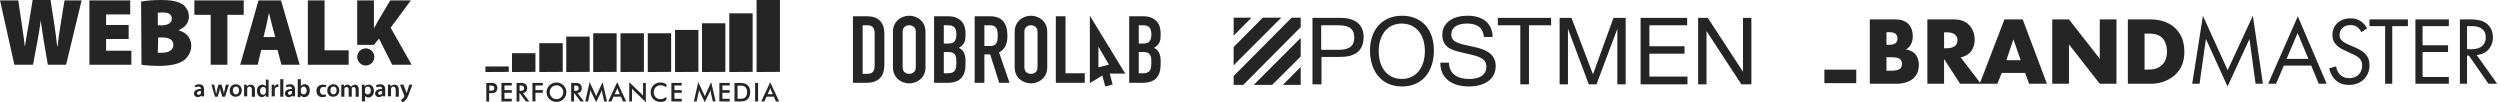 <?xml version="1.0" encoding="UTF-8" standalone="no"?>
<svg width="685" height="28" viewBox="0 0 685 28" fill="none" xmlns="http://www.w3.org/2000/svg">
<path d="M3.941 17.741L0 0.107H5.006L5.964 6.626C6.284 8.656 6.603 11.008 6.816 12.824C7.136 10.794 7.455 8.763 7.881 6.519L8.946 0H13.845L14.911 6.84C15.23 8.87 15.443 10.687 15.656 12.718H15.762C15.976 10.687 16.295 8.656 16.614 6.626L17.68 0.107H22.366L18.106 17.741H13.1L11.928 10.794C11.715 9.298 11.396 7.588 11.183 5.557C10.863 7.588 10.65 9.298 10.331 10.901L9.053 17.741H3.941Z" fill="#252525"/>
<path d="M35.253 10.687H29.075V13.893H35.998V17.741H24.496V0.107H35.679V3.954H29.075V6.84H35.253V10.687Z" fill="#252525"/>
<path d="M38.661 0.427C40.471 0.107 42.282 0 44.092 0C46.542 0 48.033 0.214 49.417 0.855C50.163 1.176 50.696 1.71 51.122 2.351C51.548 2.992 51.761 3.74 51.761 4.489C51.761 5.985 51.015 7.374 48.992 8.229V8.336C51.122 8.87 52.4 10.473 52.4 12.611C52.4 13.359 52.187 14.107 51.867 14.748C51.548 15.389 51.015 16.03 50.483 16.458C49.205 17.42 47.075 18.061 43.347 18.061C41.856 18.061 40.258 17.954 38.767 17.741L38.661 0.427ZM43.24 6.947H44.199C46.116 6.947 47.075 6.198 47.075 5.13C47.075 4.061 46.329 3.42 44.731 3.42C44.199 3.42 43.666 3.42 43.24 3.527V6.947ZM43.24 14.428C43.666 14.428 44.092 14.534 44.625 14.428C46.116 14.428 47.501 13.786 47.501 12.29C47.501 10.794 46.116 10.259 44.412 10.259H43.347L43.24 14.428Z" fill="#252525"/>
<path d="M53.252 4.061V0.107H66.778V4.061H62.304V17.741H57.725V4.061H53.252Z" fill="#252525"/>
<path d="M71.57 13.679L70.612 17.741H65.819L70.825 0.107H77.002L82.114 17.741H77.108L76.043 13.679H71.57ZM75.404 10.153L74.552 6.947C74.339 5.985 73.913 4.489 73.7 3.527C73.487 4.595 73.168 5.985 72.955 7.053L72.209 10.153H75.404Z" fill="#252525"/>
<path d="M84.351 0.107H88.93V13.786H95.534V17.741H84.351V0.107Z" fill="#252525"/>
<path d="M97.876 0.107H102.456V7.588H102.563C102.882 6.947 103.308 6.305 103.628 5.664L106.929 0.107H112.574L107.036 7.588L112.787 17.741H107.462L103.841 10.58L102.456 12.29H97.876V0.107Z" fill="#252525"/>
<path d="M100.22 17.954C101.498 17.954 102.563 16.886 102.563 15.603C102.563 14.321 101.498 13.252 100.22 13.252C98.942 13.252 97.876 14.321 97.876 15.603C97.876 16.886 98.942 17.954 100.22 17.954Z" fill="#252525"/>
<path d="M55.275 26.504L55.169 26.183C54.956 26.397 54.636 26.611 54.21 26.611C53.571 26.611 53.145 26.183 53.145 25.649C53.145 24.794 53.891 24.366 55.062 24.366V24.259C55.062 24.046 54.956 23.725 54.423 23.725C54.104 23.725 53.784 23.832 53.571 23.939L53.358 23.405C53.571 23.298 53.997 23.084 54.53 23.084C55.595 23.084 55.914 23.725 55.914 24.473V25.649C55.914 25.97 55.914 26.29 55.914 26.397H55.275V26.504ZM55.169 24.901C54.636 24.901 53.997 25.008 53.997 25.542C53.997 25.863 54.21 25.97 54.423 25.97C54.743 25.97 54.956 25.756 55.062 25.542C55.062 25.435 55.062 25.435 55.062 25.328V24.901H55.169Z" fill="#252525"/>
<path d="M58.683 23.191L59.003 24.687C59.109 25.008 59.109 25.435 59.216 25.756C59.322 25.435 59.429 25.008 59.429 24.687L59.855 23.191H60.707L61.133 24.687C61.239 25.114 61.346 25.435 61.346 25.756C61.346 25.435 61.452 25.008 61.559 24.687L61.878 23.191H62.73L61.665 26.504H60.92L60.494 25.114C60.387 24.794 60.281 24.473 60.281 24.046C60.174 24.473 60.174 24.794 60.068 25.114L59.642 26.504H58.896L57.938 23.191H58.683Z" fill="#252525"/>
<path d="M66.245 24.794C66.245 25.97 65.393 26.504 64.541 26.504C63.583 26.504 62.943 25.863 62.943 24.794C62.943 23.725 63.689 23.084 64.647 23.084C65.606 23.084 66.245 23.832 66.245 24.794ZM63.795 24.794C63.795 25.435 64.115 25.863 64.647 25.863C65.073 25.863 65.499 25.435 65.499 24.794C65.499 24.259 65.287 23.725 64.647 23.725C64.008 23.725 63.795 24.259 63.795 24.794Z" fill="#252525"/>
<path d="M66.884 24.153C66.884 23.725 66.884 23.511 66.884 23.191H67.63V23.725C67.736 23.511 68.162 23.191 68.695 23.191C69.227 23.191 69.866 23.511 69.866 24.58V26.504H69.014V24.58C69.014 24.153 68.801 23.725 68.375 23.725C68.056 23.725 67.843 23.939 67.736 24.259C67.736 24.366 67.736 24.473 67.736 24.473V26.397H66.884V24.153Z" fill="#252525"/>
<path d="M73.594 21.695V25.542C73.594 25.863 73.594 26.29 73.594 26.504H72.848V25.97C72.635 26.29 72.209 26.611 71.783 26.611C71.038 26.611 70.399 25.97 70.399 24.901C70.399 23.832 71.038 23.191 71.89 23.191C72.316 23.191 72.635 23.405 72.848 23.618V21.802H73.594V21.695ZM72.848 24.58C72.848 24.473 72.848 24.473 72.848 24.366C72.742 24.046 72.529 23.832 72.103 23.832C71.57 23.832 71.251 24.259 71.251 24.901C71.251 25.542 71.57 25.97 72.103 25.97C72.422 25.97 72.742 25.756 72.848 25.328C72.848 25.221 72.848 25.221 72.848 25.114V24.58Z" fill="#252525"/>
<path d="M74.446 24.259C74.446 23.832 74.446 23.511 74.446 23.191H75.191V23.832C75.404 23.405 75.724 23.084 76.043 23.084C76.15 23.084 76.15 23.084 76.256 23.084V23.832C76.15 23.832 76.15 23.832 76.043 23.832C75.617 23.832 75.404 24.046 75.298 24.473C75.298 24.58 75.298 24.687 75.298 24.687V26.397H74.446V24.259Z" fill="#252525"/>
<path d="M76.789 21.695H77.641V26.504H76.789V21.695Z" fill="#252525"/>
<path d="M80.197 26.504L80.091 26.183C79.877 26.397 79.558 26.611 79.132 26.611C78.493 26.611 78.067 26.183 78.067 25.649C78.067 24.794 78.812 24.366 79.984 24.366V24.259C79.984 24.046 79.877 23.725 79.345 23.725C79.025 23.725 78.706 23.832 78.493 23.939L78.28 23.405C78.493 23.298 78.919 23.084 79.451 23.084C80.516 23.084 80.836 23.725 80.836 24.473V25.649C80.836 25.97 80.836 26.29 80.836 26.397H80.197V26.504ZM80.091 24.901C79.558 24.901 78.919 25.008 78.919 25.542C78.919 25.863 79.132 25.97 79.345 25.97C79.665 25.97 79.877 25.756 79.984 25.542C79.984 25.435 79.984 25.435 79.984 25.328V24.901H80.091Z" fill="#252525"/>
<path d="M81.582 26.504C81.582 26.29 81.582 25.97 81.582 25.542V21.695H82.434V23.618C82.647 23.298 82.966 23.084 83.499 23.084C84.351 23.084 84.883 23.725 84.883 24.794C84.883 25.97 84.138 26.611 83.392 26.611C82.966 26.611 82.647 26.397 82.327 26.076V26.611H81.582V26.504ZM82.434 25.114C82.434 25.221 82.434 25.221 82.434 25.328C82.54 25.649 82.86 25.863 83.179 25.863C83.712 25.863 84.031 25.435 84.031 24.794C84.031 24.259 83.712 23.725 83.179 23.725C82.86 23.725 82.54 23.939 82.434 24.366C82.434 24.473 82.434 24.473 82.434 24.58V25.114Z" fill="#252525"/>
<path d="M89.356 26.397C89.143 26.504 88.824 26.611 88.398 26.611C87.333 26.611 86.694 25.97 86.694 24.901C86.694 23.939 87.333 23.191 88.504 23.191C88.824 23.191 89.143 23.298 89.356 23.298L89.25 23.939C89.143 23.832 88.93 23.832 88.611 23.832C87.972 23.832 87.652 24.259 87.652 24.901C87.652 25.542 88.078 25.97 88.611 25.97C88.93 25.97 89.143 25.863 89.25 25.863L89.356 26.397Z" fill="#252525"/>
<path d="M92.977 24.794C92.977 25.97 92.125 26.504 91.273 26.504C90.315 26.504 89.676 25.863 89.676 24.794C89.676 23.725 90.421 23.084 91.38 23.084C92.338 23.084 92.977 23.832 92.977 24.794ZM90.528 24.794C90.528 25.435 90.847 25.863 91.38 25.863C91.806 25.863 92.232 25.435 92.232 24.794C92.232 24.259 92.019 23.725 91.38 23.725C90.741 23.725 90.528 24.259 90.528 24.794Z" fill="#252525"/>
<path d="M93.51 24.153C93.51 23.725 93.51 23.511 93.51 23.191H94.255V23.725C94.362 23.511 94.681 23.191 95.214 23.191C95.64 23.191 95.96 23.405 96.172 23.832C96.279 23.618 96.385 23.511 96.599 23.405C96.811 23.298 97.025 23.191 97.237 23.191C97.77 23.191 98.302 23.511 98.302 24.58V26.504H97.451V24.687C97.451 24.153 97.237 23.832 96.918 23.832C96.599 23.832 96.385 24.046 96.385 24.259C96.385 24.366 96.385 24.473 96.385 24.58V26.504H95.534V24.58C95.534 24.153 95.32 23.832 95.001 23.832C94.681 23.832 94.468 24.046 94.362 24.259C94.362 24.366 94.362 24.473 94.362 24.58V26.504H93.51V24.153Z" fill="#252525"/>
<path d="M99.155 24.259C99.155 23.832 99.155 23.511 99.155 23.191H99.9V23.725C100.113 23.405 100.539 23.191 101.072 23.191C101.817 23.191 102.456 23.832 102.456 24.901C102.456 26.076 101.711 26.718 100.965 26.718C100.539 26.718 100.22 26.504 100.007 26.29V27.786H99.155V24.259ZM100.007 25.114C100.007 25.221 100.007 25.221 100.007 25.328C100.113 25.649 100.433 25.863 100.752 25.863C101.285 25.863 101.604 25.435 101.604 24.794C101.604 24.259 101.285 23.725 100.752 23.725C100.433 23.725 100.113 23.939 100.007 24.366C100.007 24.473 100.007 24.473 100.007 24.58V25.114Z" fill="#252525"/>
<path d="M104.906 26.504L104.799 26.183C104.586 26.397 104.267 26.611 103.841 26.611C103.202 26.611 102.776 26.183 102.776 25.649C102.776 24.794 103.521 24.366 104.693 24.366V24.259C104.693 24.046 104.586 23.725 104.054 23.725C103.734 23.725 103.415 23.832 103.202 23.939L102.989 23.405C103.202 23.298 103.628 23.084 104.16 23.084C105.225 23.084 105.545 23.725 105.545 24.473V25.649C105.545 25.97 105.545 26.29 105.545 26.397H104.906V26.504ZM104.799 24.901C104.267 24.901 103.628 25.008 103.628 25.542C103.628 25.863 103.841 25.97 104.054 25.97C104.373 25.97 104.586 25.756 104.693 25.542C104.693 25.435 104.693 25.435 104.693 25.328V24.901H104.799Z" fill="#252525"/>
<path d="M106.29 24.153C106.29 23.725 106.29 23.511 106.29 23.191H107.036V23.725C107.142 23.511 107.568 23.191 108.101 23.191C108.633 23.191 109.272 23.511 109.272 24.58V26.504H108.42V24.58C108.42 24.153 108.207 23.725 107.781 23.725C107.462 23.725 107.249 23.939 107.142 24.259C107.142 24.366 107.142 24.473 107.142 24.473V26.397H106.29V24.153Z" fill="#252525"/>
<path d="M110.55 23.191L111.189 24.901C111.296 25.114 111.296 25.328 111.402 25.542C111.402 25.328 111.509 25.114 111.615 24.901L112.148 23.191H113L112.148 25.435C111.722 26.611 111.402 27.252 110.976 27.573C110.657 27.893 110.337 28 110.124 28L109.911 27.252C110.018 27.252 110.231 27.145 110.337 27.038C110.444 26.931 110.657 26.718 110.763 26.504C110.763 26.397 110.763 26.397 110.763 26.397C110.763 26.397 110.763 26.29 110.763 26.183L109.592 23.191H110.55Z" fill="#252525"/>
<path d="M202.369 22.718H201.256V27.8H202.597C203.039 27.814 203.482 27.777 203.917 27.69C204.192 27.623 204.45 27.499 204.673 27.326C204.969 27.1 205.201 26.802 205.348 26.46C205.5 26.081 205.574 25.676 205.567 25.267C205.574 24.854 205.5 24.442 205.348 24.058C205.201 23.719 204.968 23.424 204.673 23.201C204.447 23.021 204.182 22.896 203.898 22.837C203.395 22.738 202.882 22.698 202.369 22.718ZM203.616 23.538C203.807 23.582 203.984 23.669 204.136 23.793C204.326 23.962 204.473 24.175 204.564 24.413C204.667 24.683 204.717 24.971 204.71 25.26C204.716 25.552 204.667 25.841 204.564 26.114C204.473 26.35 204.326 26.559 204.136 26.725C203.988 26.843 203.817 26.93 203.634 26.98C203.353 27.035 203.066 27.06 202.779 27.053H202.086V23.465H202.679C202.993 23.457 203.307 23.482 203.616 23.538Z" fill="#252525"/>
<path d="M199.944 22.718H197.11V27.799H199.944V27.062H197.94V25.422H199.944V24.695H197.94V23.42H199.944V22.718Z" fill="#252525"/>
<path d="M207.718 22.718H206.898V27.799H207.718V22.718Z" fill="#252525"/>
<path d="M209.44 27.8L210.032 26.488H212.038L212.61 27.8H213.486L211.039 22.518L208.577 27.801L209.44 27.8ZM211.144 24.395C211.17 24.481 211.201 24.566 211.236 24.65L211.755 25.805H210.342L210.856 24.65C210.884 24.568 210.92 24.467 210.948 24.385C210.975 24.303 211.011 24.185 211.039 24.076C211.065 24.184 211.099 24.291 211.139 24.395H211.144Z" fill="#252525"/>
<path d="M184.79 24.695V23.42H186.794V22.718H183.96V27.799H186.794V27.062H184.79V25.422H186.794V24.695H184.79Z" fill="#252525"/>
<path d="M182.566 27.462V26.524C182.337 26.733 182.071 26.897 181.782 27.007C181.509 27.116 181.218 27.172 180.925 27.171C180.686 27.176 180.449 27.131 180.229 27.038C180.009 26.946 179.811 26.808 179.648 26.634C179.306 26.267 179.122 25.78 179.138 25.278C179.127 25.024 179.168 24.77 179.259 24.531C179.35 24.293 179.489 24.076 179.666 23.893C179.842 23.717 180.052 23.578 180.284 23.487C180.516 23.396 180.765 23.355 181.014 23.365C181.294 23.363 181.572 23.413 181.834 23.511C182.102 23.615 182.349 23.766 182.564 23.957L182.609 23.128C182.371 22.957 182.106 22.825 181.825 22.737C181.549 22.645 181.26 22.599 180.968 22.6C180.608 22.595 180.25 22.656 179.913 22.782C179.585 22.908 179.29 23.104 179.047 23.356C178.795 23.596 178.598 23.888 178.472 24.212C178.336 24.544 178.268 24.9 178.272 25.258C178.268 25.62 178.336 25.979 178.472 26.315C178.601 26.638 178.795 26.932 179.043 27.177C179.291 27.421 179.587 27.612 179.913 27.736C180.255 27.866 180.62 27.931 180.987 27.927C181.274 27.931 181.559 27.891 181.834 27.809C182.094 27.728 182.34 27.608 182.564 27.453L182.566 27.462Z" fill="#252525"/>
<path d="M193.101 26.406C193.037 26.233 192.973 26.087 192.928 25.969C192.882 25.85 192.845 25.759 192.827 25.713L191.323 22.509L190.12 27.792H190.885L191.423 25.287C191.451 25.162 191.478 25.043 191.496 24.923C191.514 24.803 191.514 24.697 191.524 24.588C191.55 24.697 191.587 24.804 191.633 24.906C191.671 25.018 191.717 25.127 191.77 25.233L193.101 27.993L194.432 25.287C194.485 25.169 194.53 25.059 194.576 24.941C194.613 24.826 194.64 24.707 194.658 24.588C194.676 24.688 194.694 24.806 194.713 24.961C194.731 25.116 194.749 25.242 194.758 25.287L195.314 27.792H196.087L194.857 22.509L193.398 25.704C193.379 25.754 193.358 25.803 193.334 25.85C193.234 26.078 193.152 26.26 193.106 26.406H193.101Z" fill="#252525"/>
<path d="M143.955 23.01C143.812 22.907 143.651 22.832 143.48 22.791C143.22 22.737 142.954 22.713 142.687 22.718H141.539V27.8H142.314V25.531H142.405L144.1 27.8H145.034L143.285 25.486C143.618 25.464 143.93 25.319 144.161 25.078C144.368 24.803 144.471 24.464 144.45 24.121C144.451 23.902 144.408 23.686 144.325 23.484C144.245 23.297 144.12 23.135 143.96 23.01H143.955ZM143.599 24.194C143.611 24.294 143.598 24.395 143.562 24.488C143.526 24.582 143.468 24.665 143.393 24.732C143.247 24.832 142.955 24.885 142.518 24.885H142.372V23.427H142.518C142.937 23.427 143.22 23.482 143.375 23.609C143.457 23.683 143.521 23.775 143.561 23.878C143.6 23.981 143.615 24.092 143.603 24.201L143.599 24.194Z" fill="#252525"/>
<path d="M138.222 23.42H140.226V22.718H137.392V27.799H140.226V27.062H138.222V25.422H140.226V24.695H138.222V23.42Z" fill="#252525"/>
<path d="M152.475 22.609C152.116 22.605 151.759 22.673 151.427 22.809C151.096 22.939 150.796 23.135 150.542 23.383C150.293 23.632 150.095 23.925 149.957 24.249C149.753 24.735 149.7 25.27 149.804 25.787C149.909 26.303 150.166 26.777 150.542 27.145C150.797 27.397 151.099 27.596 151.43 27.73C151.762 27.864 152.117 27.932 152.475 27.929C152.828 27.931 153.177 27.863 153.503 27.729C153.832 27.592 154.133 27.394 154.388 27.145C154.646 26.905 154.851 26.614 154.989 26.289C155.257 25.633 155.257 24.898 154.989 24.241C154.849 23.916 154.644 23.621 154.388 23.376C154.14 23.126 153.841 22.93 153.513 22.802C153.184 22.667 152.831 22.599 152.475 22.602V22.609ZM151.153 23.921C151.325 23.742 151.533 23.602 151.764 23.511C151.989 23.415 152.231 23.365 152.475 23.365C152.72 23.365 152.961 23.415 153.186 23.511C153.411 23.608 153.614 23.747 153.786 23.921C153.958 24.102 154.096 24.312 154.196 24.54C154.379 25.009 154.379 25.529 154.196 25.998C154.096 26.226 153.958 26.436 153.786 26.617C153.615 26.788 153.415 26.927 153.195 27.027C152.969 27.124 152.726 27.173 152.48 27.173C152.234 27.173 151.99 27.124 151.764 27.027C151.54 26.929 151.335 26.79 151.162 26.617C150.994 26.436 150.858 26.226 150.761 25.998C150.669 25.766 150.622 25.518 150.624 25.269C150.623 25.02 150.669 24.772 150.761 24.54C150.858 24.312 150.994 24.102 151.162 23.921H151.153Z" fill="#252525"/>
<path d="M148.721 22.718H145.886V27.799H146.715V25.415H148.721V24.686H146.715V23.42H148.721V22.718Z" fill="#252525"/>
<path d="M135.77 22.983C135.631 22.889 135.477 22.821 135.314 22.782C135.044 22.73 134.77 22.708 134.495 22.718H133.246V27.799H134.021V25.522H134.495C134.77 25.532 135.044 25.511 135.314 25.459C135.477 25.427 135.633 25.362 135.77 25.267C135.93 25.141 136.056 24.975 136.134 24.786C136.231 24.578 136.282 24.351 136.282 24.121C136.286 23.895 136.239 23.671 136.145 23.465C136.067 23.276 135.942 23.109 135.781 22.983H135.77ZM134.076 24.85V23.429H134.285C134.723 23.429 135.027 23.484 135.197 23.593C135.282 23.661 135.348 23.749 135.391 23.849C135.434 23.949 135.451 24.058 135.441 24.167C135.452 24.268 135.435 24.37 135.394 24.463C135.352 24.555 135.287 24.636 135.204 24.695C135.051 24.794 134.75 24.85 134.293 24.85H134.076Z" fill="#252525"/>
<path d="M167.519 27.8L168.112 26.488H170.127L170.701 27.8H171.574L169.115 22.516L166.655 27.8H167.519ZM169.224 24.395C169.25 24.481 169.281 24.566 169.315 24.65L169.835 25.805H168.422L168.941 24.65C168.969 24.568 169.005 24.468 169.033 24.386C169.06 24.303 169.096 24.185 169.124 24.076C169.15 24.184 169.184 24.291 169.224 24.395Z" fill="#252525"/>
<path d="M173.407 24.568C173.487 24.663 173.572 24.753 173.662 24.839L176.96 28V22.717H176.197V26.235C176.096 26.107 175.996 25.998 175.914 25.898C175.832 25.797 175.732 25.706 175.64 25.615L172.413 22.518V27.801H173.17V24.267C173.252 24.367 173.325 24.467 173.407 24.568Z" fill="#252525"/>
<path d="M158.917 23.01C158.775 22.907 158.614 22.832 158.443 22.791C158.183 22.737 157.917 22.713 157.651 22.718H156.503V27.8H157.278V25.531H157.369L159.063 27.8H159.985L158.235 25.486C158.568 25.464 158.88 25.318 159.11 25.078C159.318 24.804 159.422 24.465 159.402 24.121C159.403 23.902 159.359 23.685 159.274 23.484C159.195 23.297 159.07 23.134 158.91 23.01H158.917ZM158.333 23.602C158.416 23.675 158.48 23.767 158.519 23.87C158.559 23.973 158.573 24.084 158.561 24.194C158.573 24.294 158.559 24.395 158.523 24.489C158.486 24.582 158.428 24.666 158.352 24.732C158.206 24.832 157.916 24.885 157.478 24.885H157.332V23.427H157.478C157.896 23.427 158.178 23.482 158.333 23.609V23.602Z" fill="#252525"/>
<path d="M161.871 24.914C161.909 25.025 161.954 25.134 162.007 25.24L163.337 28L164.668 25.294C164.722 25.176 164.768 25.067 164.813 24.948C164.85 24.833 164.877 24.715 164.895 24.595C164.914 24.695 164.932 24.814 164.95 24.968C164.968 25.123 164.987 25.249 164.996 25.294L165.552 27.799H166.327L165.096 22.516L163.632 25.704C163.613 25.754 163.592 25.803 163.568 25.85C163.468 26.078 163.386 26.26 163.34 26.406C163.276 26.233 163.213 26.087 163.167 25.969C163.121 25.85 163.085 25.759 163.067 25.713L161.564 22.509L160.361 27.792H161.127L161.665 25.287C161.692 25.162 161.719 25.043 161.737 24.923C161.756 24.803 161.756 24.697 161.765 24.588C161.792 24.697 161.828 24.804 161.874 24.906L161.871 24.914Z" fill="#252525"/>
<path d="M191.365 8.198H184.965V19.731L191.365 19.694V8.198Z" fill="#252525"/>
<path d="M206.225 3.644H199.825V19.731L206.225 19.694V3.644Z" fill="#252525"/>
<path d="M198.749 6.376H192.35V19.731L198.749 19.694V6.376Z" fill="#252525"/>
<path d="M207.301 19.731L213.701 19.694V0H207.301V19.731Z" fill="#252525"/>
<path d="M183.889 19.694V9.109H177.489V19.731L183.889 19.694Z" fill="#252525"/>
<path d="M176.432 9.109H170.014V19.731L176.432 19.694V9.109Z" fill="#252525"/>
<path d="M168.956 9.109H162.538V19.731L168.956 19.694V9.109Z" fill="#252525"/>
<path d="M139.4 19.694V18.218H133V19.731L139.4 19.694Z" fill="#252525"/>
<path d="M140.293 19.731L146.711 19.694V14.575H140.293V19.731Z" fill="#252525"/>
<path d="M147.769 19.731L154.187 19.694V11.842H147.769V19.731Z" fill="#252525"/>
<path d="M155.154 19.731L161.572 19.694V10.02H155.154V19.731Z" fill="#252525"/>
<path fill-rule="evenodd" clip-rule="evenodd" d="M233.701 4.462H237.642C239.156 4.462 240.313 4.875 241.113 5.703C241.914 6.531 242.314 7.687 242.314 9.172V17.697C242.314 19.403 241.892 20.662 241.048 21.473C240.204 22.283 238.99 22.689 237.407 22.689H233.701V4.462ZM236.363 20.231H237.59C238.338 20.231 238.869 20.047 239.182 19.68C239.495 19.313 239.652 18.737 239.652 17.952V9.172C239.652 8.455 239.504 7.9 239.208 7.508C238.912 7.115 238.373 6.919 237.59 6.919H236.363V20.231ZM244.663 8.762C244.663 8.028 244.793 7.38 245.054 6.816C245.315 6.253 245.659 5.788 246.085 5.421C246.512 5.054 246.99 4.777 247.521 4.589C248.051 4.401 248.586 4.308 249.126 4.308C249.665 4.308 250.2 4.401 250.731 4.589C251.262 4.777 251.74 5.054 252.167 5.421C252.593 5.788 252.937 6.253 253.198 6.816C253.459 7.38 253.589 8.028 253.589 8.762V18.387C253.589 19.138 253.459 19.791 253.198 20.346C252.937 20.9 252.593 21.361 252.167 21.728C251.74 22.095 251.262 22.372 250.731 22.56C250.2 22.748 249.665 22.842 249.126 22.842C248.587 22.842 248.051 22.748 247.521 22.56C246.99 22.372 246.512 22.095 246.085 21.728C245.659 21.361 245.315 20.9 245.054 20.346C244.793 19.791 244.663 19.138 244.663 18.387V8.762ZM247.325 18.387C247.325 19.019 247.503 19.484 247.86 19.783C248.217 20.081 248.639 20.231 249.126 20.231C249.613 20.231 250.035 20.081 250.392 19.783C250.749 19.484 250.927 19.019 250.927 18.387V8.762C250.927 8.13 250.749 7.665 250.392 7.367C250.035 7.068 249.613 6.919 249.126 6.919C248.639 6.919 248.217 7.068 247.86 7.367C247.503 7.665 247.325 8.13 247.325 8.762V18.387ZM255.938 4.461H259.827C260.68 4.461 261.406 4.589 262.006 4.845C262.607 5.101 263.098 5.442 263.481 5.869C263.864 6.296 264.138 6.786 264.303 7.341C264.469 7.896 264.551 8.472 264.551 9.069V9.735C264.551 10.23 264.512 10.648 264.434 10.989C264.355 11.33 264.238 11.629 264.081 11.885C263.925 12.141 263.733 12.367 263.507 12.563C263.281 12.76 263.02 12.943 262.724 13.114C263.351 13.404 263.812 13.835 264.107 14.407C264.403 14.978 264.551 15.742 264.551 16.698V17.722C264.551 19.326 264.155 20.555 263.364 21.408C262.572 22.261 261.306 22.688 259.566 22.688H255.938L255.938 4.461ZM258.6 20.077H259.749C260.288 20.077 260.71 20 261.015 19.846C261.319 19.693 261.55 19.48 261.706 19.207C261.863 18.933 261.959 18.609 261.993 18.234C262.028 17.858 262.046 17.449 262.046 17.005C262.046 16.544 262.019 16.143 261.967 15.802C261.915 15.46 261.806 15.175 261.641 14.944C261.476 14.714 261.245 14.539 260.949 14.419C260.654 14.3 260.262 14.24 259.775 14.24H258.6L258.6 20.077ZM258.6 11.936H259.801C260.688 11.936 261.284 11.719 261.589 11.284C261.893 10.848 262.046 10.213 262.046 9.376C262.046 8.557 261.876 7.943 261.537 7.533C261.197 7.124 260.584 6.919 259.697 6.919H258.6L258.6 11.936ZM269.719 12.602H271.233C271.702 12.602 272.077 12.538 272.355 12.41C272.633 12.282 272.847 12.098 272.994 11.86C273.142 11.621 273.242 11.326 273.295 10.976C273.347 10.627 273.373 10.221 273.373 9.76C273.373 9.3 273.347 8.894 273.295 8.544C273.242 8.195 273.134 7.896 272.968 7.648C272.803 7.401 272.572 7.218 272.277 7.098C271.981 6.979 271.589 6.919 271.102 6.919H269.719L269.719 12.602ZM267.057 4.461H271.337C274.469 4.461 276.035 6.245 276.035 9.812C276.035 10.87 275.865 11.779 275.526 12.538C275.187 13.297 274.591 13.908 273.738 14.368L276.609 22.688H273.79L271.311 14.906H269.719V22.688H267.056L267.057 4.461ZM278.019 8.762C278.019 8.028 278.149 7.38 278.41 6.816C278.671 6.253 279.015 5.788 279.441 5.421C279.867 5.054 280.346 4.777 280.877 4.589C281.407 4.402 281.942 4.308 282.482 4.308C283.021 4.308 283.556 4.402 284.087 4.589C284.618 4.777 285.096 5.054 285.523 5.421C285.949 5.788 286.292 6.253 286.553 6.816C286.814 7.38 286.945 8.028 286.945 8.762V18.387C286.945 19.138 286.814 19.791 286.553 20.346C286.292 20.901 285.949 21.361 285.523 21.728C285.096 22.095 284.618 22.372 284.087 22.56C283.556 22.748 283.021 22.842 282.482 22.842C281.942 22.842 281.407 22.748 280.877 22.56C280.346 22.372 279.867 22.095 279.441 21.728C279.015 21.361 278.671 20.901 278.41 20.346C278.149 19.791 278.019 19.138 278.019 18.387V8.762ZM280.681 18.387C280.681 19.019 280.859 19.484 281.216 19.783C281.573 20.081 281.995 20.231 282.482 20.231C282.969 20.231 283.391 20.081 283.748 19.783C284.104 19.484 284.283 19.019 284.283 18.387V8.762C284.283 8.131 284.104 7.665 283.748 7.367C283.391 7.068 282.969 6.919 282.482 6.919C281.995 6.919 281.573 7.068 281.216 7.367C280.859 7.665 280.681 8.131 280.681 8.762V18.387ZM289.294 4.461H291.956V20.077H297.228V22.688H289.294V4.461ZM309.402 4.461H313.291C314.144 4.461 314.87 4.589 315.47 4.845C316.071 5.101 316.562 5.443 316.945 5.869C317.328 6.296 317.602 6.787 317.767 7.341C317.933 7.896 318.015 8.472 318.015 9.069V9.735C318.015 10.23 317.976 10.648 317.898 10.989C317.819 11.33 317.702 11.629 317.545 11.885C317.389 12.141 317.197 12.367 316.971 12.563C316.745 12.76 316.484 12.943 316.188 13.114C316.815 13.404 317.276 13.835 317.571 14.407C317.867 14.978 318.015 15.742 318.015 16.698V17.722C318.015 19.326 317.619 20.555 316.828 21.408C316.036 22.261 314.77 22.688 313.03 22.688H309.402L309.402 4.461ZM312.025 20.077H313.174C313.713 20.077 314.135 20 314.44 19.847C314.744 19.693 314.975 19.48 315.131 19.207C315.288 18.934 315.384 18.609 315.418 18.234C315.453 17.858 315.471 17.449 315.471 17.005C315.471 16.544 315.444 16.143 315.392 15.802C315.34 15.46 315.231 15.175 315.066 14.944C314.901 14.714 314.67 14.539 314.374 14.419C314.078 14.3 313.687 14.24 313.2 14.24H312.025L312.025 20.077ZM312.025 11.936H313.226C314.113 11.936 314.709 11.719 315.014 11.284C315.318 10.848 315.47 10.213 315.47 9.376C315.47 8.557 315.301 7.943 314.961 7.533C314.622 7.124 314.009 6.919 313.121 6.919H312.025L312.025 11.936Z" fill="#252525"/>
<path fill-rule="evenodd" clip-rule="evenodd" d="M302.037 20.687L298.621 22.761V4.308L308.317 20.164H304.064L304.865 23.151L302.843 23.692L302.037 20.687ZM300.966 12.778L303.837 17.716L300.966 18.432V12.778Z" fill="#252525"/>
<path d="M367.309 4.895C370.88 4.895 373.627 6.398 373.627 10.111C373.627 14.265 370.88 15.591 367.217 15.591H362.089V23.105H359.616V4.895H367.309ZM361.997 13.646H366.759C369.14 13.646 371.063 13.028 371.063 10.287C371.063 7.37 368.957 6.928 366.484 6.928H361.997V13.646Z" fill="#252525"/>
<path d="M392.893 13.82C392.893 19.295 389.974 23.692 384.136 23.692C378.298 23.692 375.379 19.205 375.379 13.82C375.379 8.077 378.829 4.308 384.136 4.308C389.797 4.308 392.893 8.346 392.893 13.82ZM377.767 14C377.767 18.667 380.244 21.628 384.136 21.628C387.94 21.628 390.416 18.577 390.416 14C390.416 9.423 387.94 6.461 384.048 6.461C379.802 6.461 377.767 10.051 377.767 14Z" fill="#252525"/>
<path d="M406.623 10.203C406.349 7.524 404.703 6.452 401.96 6.452C399.216 6.452 397.662 7.524 397.662 9.489C397.662 11.543 399.857 11.99 402.783 12.615C405.892 13.241 409.824 14.134 409.824 18.064C409.824 22.174 406.074 23.692 402.509 23.692C398.028 23.692 394.645 21.638 394.645 17.171H397.022C397.114 20.476 399.582 21.638 402.6 21.638C404.795 21.638 407.263 20.923 407.263 18.243C407.263 15.831 404.886 15.384 401.777 14.67C398.759 13.955 395.193 13.509 395.193 9.578C395.193 5.826 398.668 4.308 402.051 4.308C406.074 4.308 408.818 6.094 409 10.114H406.623V10.203Z" fill="#252525"/>
<path d="M425.003 6.928H418.936V23.105H416.562V6.928H410.407V4.895H425.003V6.928Z" fill="#252525"/>
<path d="M430.588 4.895L436.474 20.365L442.098 4.895H445.436V23.105H443.151V7.901L437.441 23.105H435.332L429.622 7.901V23.105H427.338V4.895H430.588Z" fill="#252525"/>
<path d="M462.277 6.928H451.931V12.674H461.564V14.707H451.931V20.983H462.366V23.105H449.523V4.895H462.277V6.928Z" fill="#252525"/>
<path d="M467.939 4.895L477.581 19.657V4.895H479.881V23.105H477.139L467.585 8.519V23.105H465.285V4.895H467.939Z" fill="#252525"/>
<path d="M356.392 23.245V18.332L351.509 23.245H356.392Z" fill="#252525"/>
<path d="M348.58 23.245L356.393 15.473V10.381L343.519 23.245H348.58Z" fill="#252525"/>
<path d="M356.393 4.843H353.907L338.015 20.834V23.245H340.679L356.393 7.434V4.843Z" fill="#252525"/>
<path d="M346.005 4.843L338.015 12.883V17.886L351.066 4.843H346.005Z" fill="#252525"/>
<path d="M338.015 4.843V9.757L342.898 4.843H338.015Z" fill="#252525"/>
<path d="M519.677 22.951C521.847 22.951 523.515 22.264 524.468 21.285C525.129 20.624 525.764 19.487 525.764 17.821C525.764 16.42 525.288 15.283 524.573 14.595C524.018 14.066 523.091 13.643 522.165 13.537C522.827 13.246 523.224 12.85 523.594 12.162C523.965 11.422 524.097 10.761 524.097 9.994C524.097 8.433 523.621 7.349 523.012 6.688C521.927 5.498 520.418 5.313 519.148 5.313H512.32V22.951H519.677ZM516.898 8.83H517.745C518.645 8.83 519.201 9.068 519.492 9.359C519.757 9.65 519.915 10.099 519.915 10.549C519.915 10.946 519.783 11.422 519.492 11.713C519.016 12.215 518.222 12.268 517.745 12.268H516.898V8.83ZM516.898 15.679H517.851C518.989 15.679 520.127 15.706 520.683 16.261C520.948 16.525 521.133 16.975 521.133 17.53C521.133 18.033 520.974 18.429 520.762 18.667C520.26 19.249 519.201 19.381 517.93 19.381H516.898V15.679ZM528.098 5.313V22.951H532.676V16.181L537.07 22.951H542.76L537.228 15.732C538.049 15.573 538.975 15.177 539.663 14.516C540.537 13.669 541.066 12.347 541.066 10.84C541.066 9.438 540.563 7.905 539.557 6.873C538.261 5.525 536.567 5.313 535.243 5.313H528.098ZM532.676 8.857H533.55C534.555 8.857 535.323 9.121 535.746 9.544C536.143 9.914 536.355 10.496 536.355 11.025C536.355 11.58 536.117 12.162 535.773 12.506C535.217 13.035 534.238 13.22 533.55 13.22H532.676V8.857ZM555.965 22.951H560.861L554.218 5.313H549.216L542.441 22.951H547.284L548.475 19.989H554.88L555.965 22.951ZM549.745 16.499L551.677 10.787L553.662 16.499H549.745ZM566.894 22.951V12.162L575.337 22.951H579.916V5.313H575.337V16.102L566.894 5.313H562.316V22.951H566.894ZM589.435 22.951C592.452 22.951 594.808 21.682 596.21 20.28C597.93 18.561 598.512 16.499 598.512 14.172C598.512 12.268 598.116 9.729 596.051 7.746C593.775 5.551 590.811 5.313 589.038 5.313H583.03V22.951H589.435ZM587.608 9.2H588.72C589.858 9.2 591.288 9.306 592.373 10.311C593.246 11.131 593.749 12.532 593.749 14.172C593.749 16.129 592.981 17.239 592.399 17.795C591.208 18.958 589.646 19.064 588.535 19.064H587.608V9.2Z" fill="#252525"/>
<path d="M602.676 22.951L604.423 10.681L610.351 23.692L616.359 10.681L618.026 22.951H620.038L617.285 4.308L610.377 19.223L603.602 4.335L600.665 22.951H602.676ZM635.342 22.951H637.513L629.599 4.467L621.474 22.951H623.644L625.762 17.98H633.278L635.342 22.951ZM626.529 16.129L629.546 9.068L632.51 16.129H626.529ZM648.584 7.772C648.187 7.005 647.578 6.291 646.863 5.815C645.99 5.234 645.117 5.022 644.032 5.022C641.173 5.022 639.083 6.847 639.083 9.57C639.083 10.893 639.533 11.713 640.3 12.453C641.094 13.22 641.967 13.59 642.655 13.907L644.243 14.648C645.169 15.071 645.858 15.388 646.361 15.864C646.995 16.446 647.234 17.134 647.234 17.927C647.234 19.699 646.096 21.418 643.688 21.418C642.788 21.418 641.914 21.206 641.147 20.439C640.644 19.91 640.22 19.117 640.088 18.191L638.183 18.72C638.421 19.778 638.95 20.994 639.824 21.841C641.041 23.031 642.497 23.269 643.661 23.269C646.837 23.269 649.246 21.1 649.246 17.848C649.246 16.578 648.875 15.547 647.975 14.648C647.234 13.907 646.281 13.431 645.249 12.982L643.556 12.241C642.893 11.95 642.232 11.66 641.703 11.131C641.226 10.681 641.041 10.284 641.041 9.597C641.041 7.957 642.258 6.873 644.005 6.873C645.011 6.873 645.646 7.217 645.99 7.481C646.387 7.799 646.784 8.328 647.022 8.804L648.584 7.772ZM659.768 7.164V5.313H649.234V7.164H653.522V22.951H655.48V7.164H659.768ZM670.983 5.313H661.826V22.951H670.983V21.1H663.785V14.251H670.772V12.4H663.785V7.164H670.983V5.313ZM674.012 5.313V22.951H675.97V15.23H676.473L681.846 22.951H684.227L678.617 15.071C681.29 14.886 683.063 12.902 683.063 10.205C683.063 8.328 682.163 6.979 681.131 6.291C679.808 5.392 678.035 5.313 676.843 5.313H674.012ZM675.97 7.164H677.161C678.008 7.164 678.908 7.217 679.702 7.667C680.814 8.301 681.104 9.28 681.104 10.258C681.104 12.321 679.649 13.484 677.214 13.484H675.97V7.164Z" fill="#252525"/>
<path d="M508.614 19.083H499.881V22.786H508.614V19.083Z" fill="#252525"/>
</svg>
